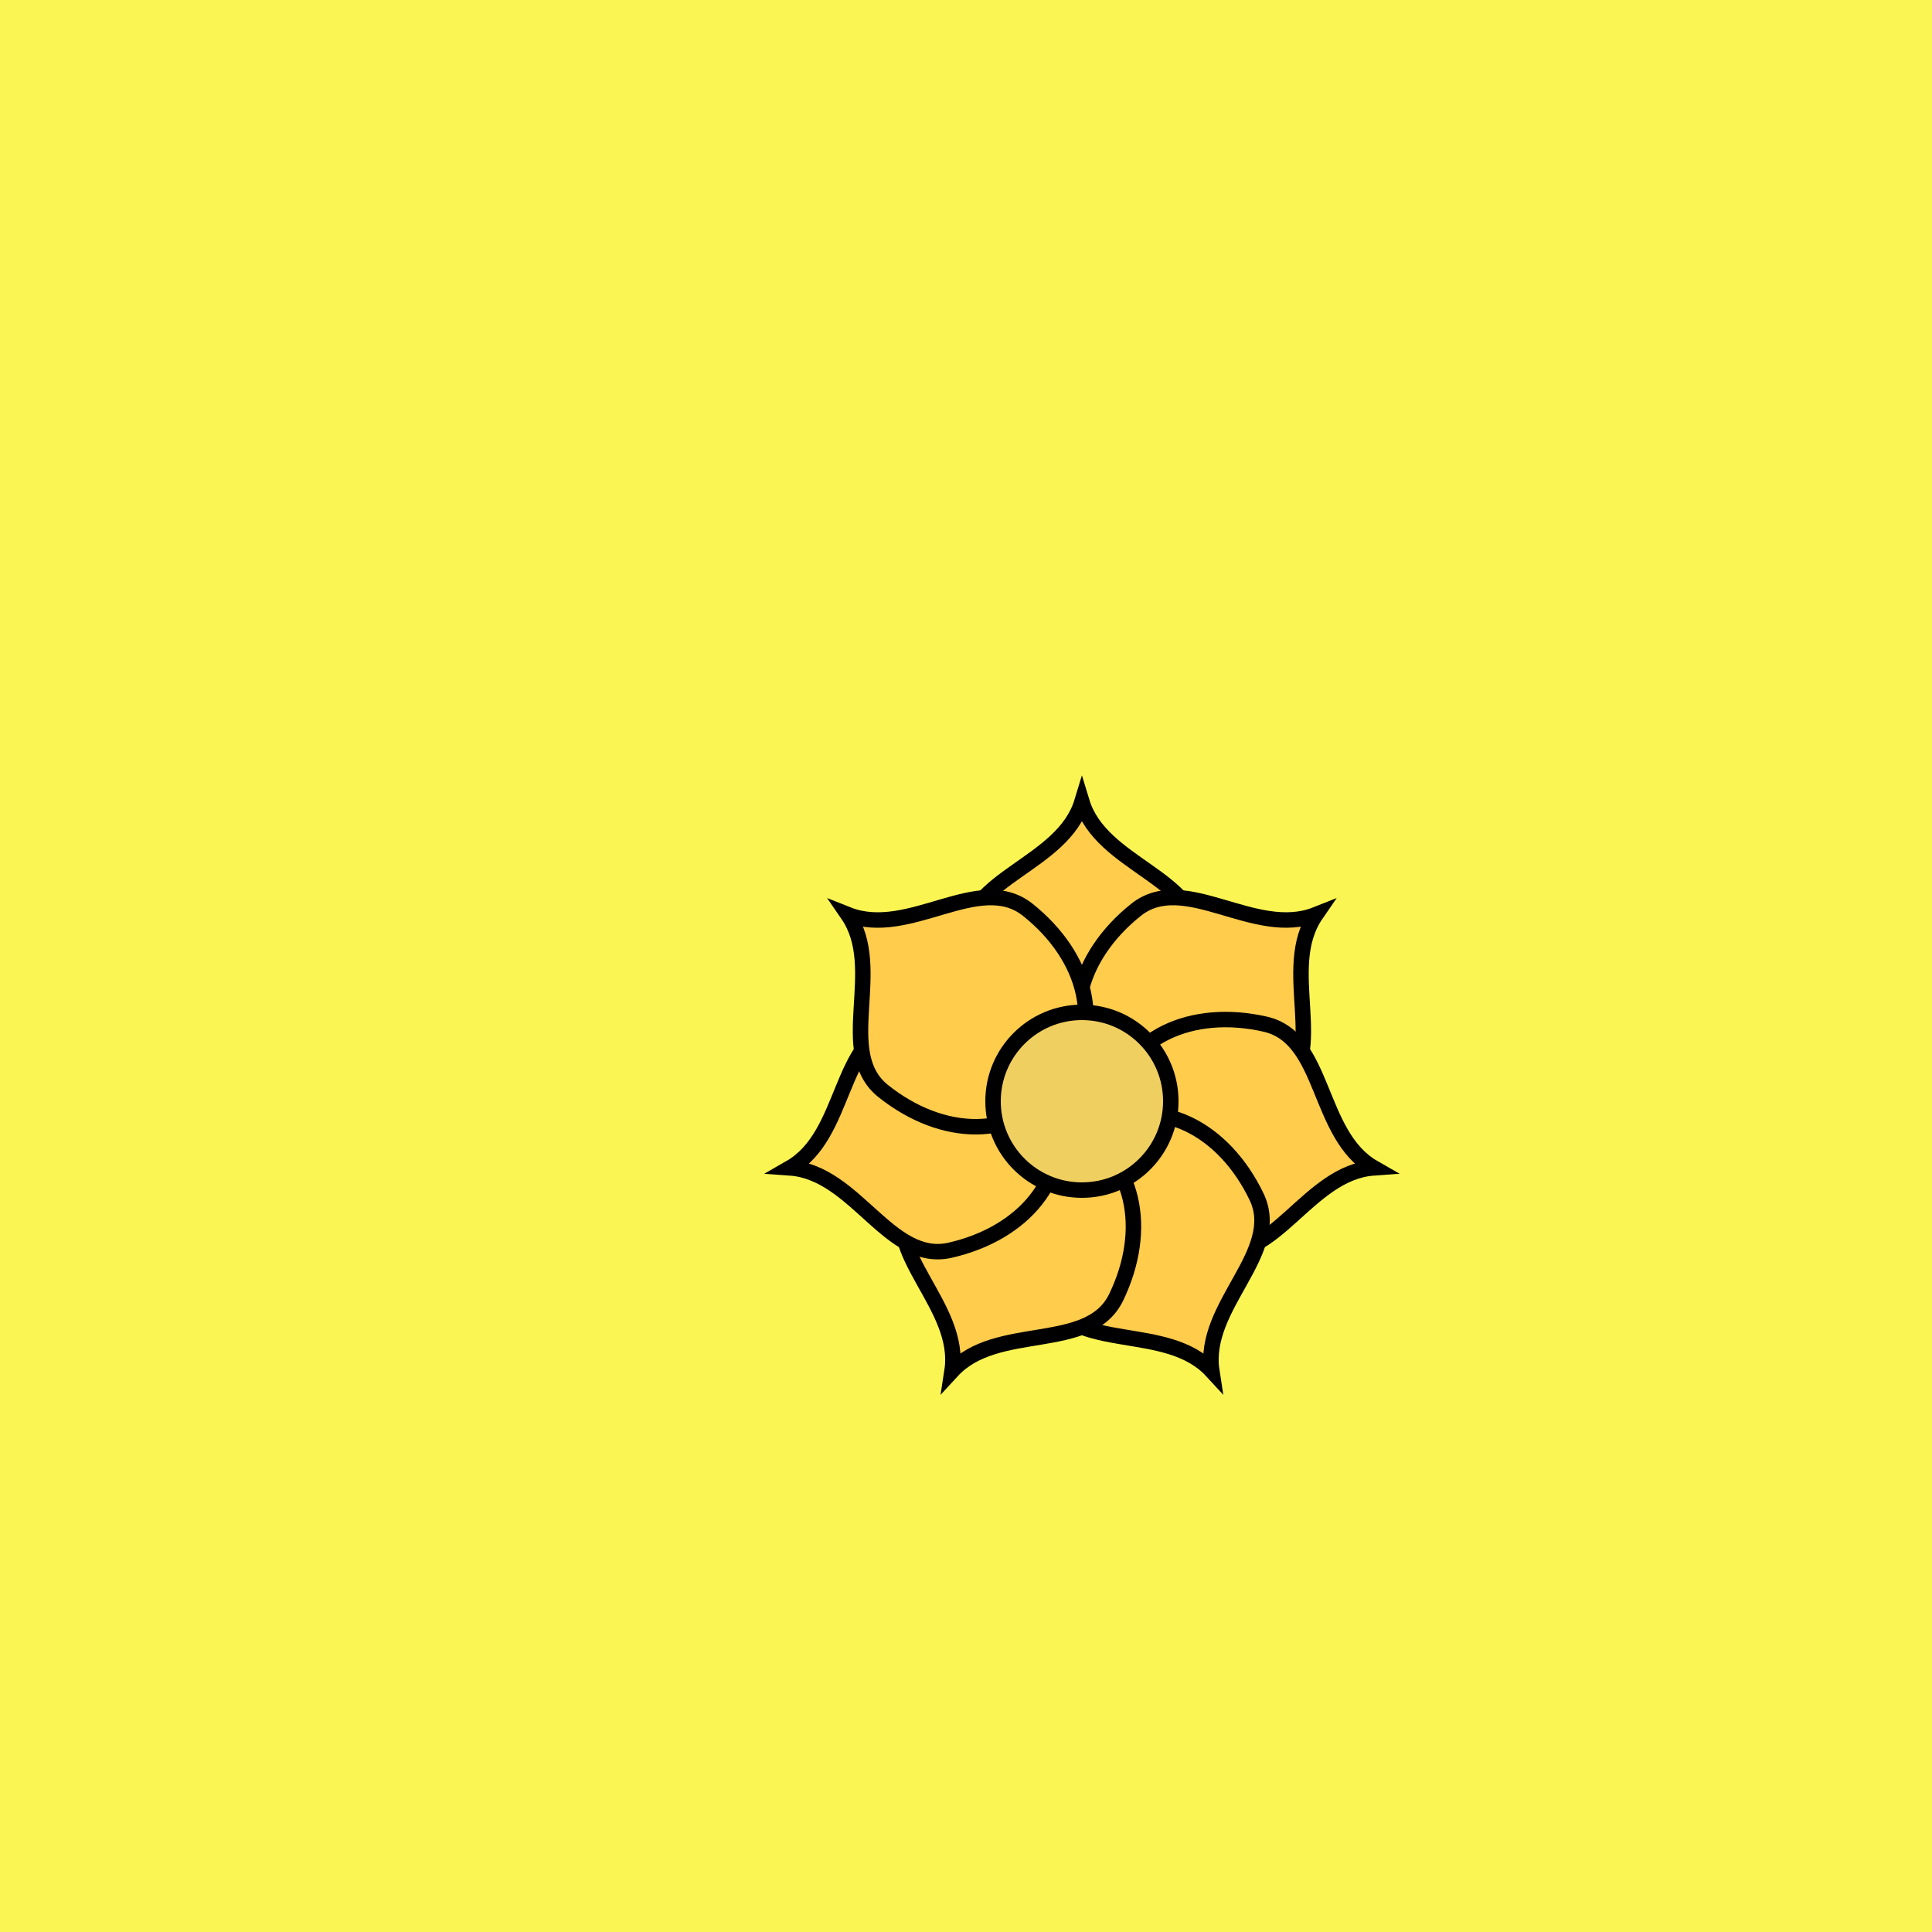 <svg viewBox="0 0 500 500" fill="none" xmlns="http://www.w3.org/2000/svg" xmlns:xlink="http://www.w3.org/1999/xlink"><rect width="500" height="500" fill="#FDFF50" /><rect id="rect" style="mix-blend-mode:overlay" opacity=".2" width="100%" height="100%" fill="#F0CF61"/><defs><filter id="Gl" x="-50%" y="-50%" width="200%" height="200%"><feTurbulence baseFrequency="0.002"/><feDisplacementMap in="SourceGraphic" scale="-114"/><feOffset dy="35" dx="30"/><feDropShadow dx="8" dy="8" flood-color="#000000" flood-opacity="1" stdDeviation="0"/></filter></defs><g filter="url(#Gl)" stroke="#000000" stroke-width="4"><defs><path id="ps-1"  d="M280 208.165C280 192.024 254.983 188.894 250 172.528C245.017 188.894 220 192.024 220 208.165C220 227.404 230.909 243 250 243C269.091 243 280 227.404 280 208.165Z"/><mask id="fpc"><rect height="100%" width="100%" fill="white" /><use transform = "rotate(51.428 250 250)" xlink:href="#ps-1" fill="black"/></mask></defs><use transform="rotate(0.0 250 250)" xlink:href="#ps-1" mask="url(#fpc)" fill="#FFCC4C"/><use transform="rotate(51.428 250 250)" xlink:href="#ps-1" mask="url(#fpc)" fill="#FFCC4C"/><use transform="rotate(102.856 250 250)" xlink:href="#ps-1" mask="url(#fpc)" fill="#FFCC4C"/><use transform="rotate(154.284 250 250)" xlink:href="#ps-1" mask="url(#fpc)" fill="#FFCC4C"/><use transform="rotate(205.712 250 250)" xlink:href="#ps-1" mask="url(#fpc)" fill="#FFCC4C"/><use transform="rotate(257.140 250 250)" xlink:href="#ps-1" mask="url(#fpc)" fill="#FFCC4C"/><use transform="rotate(308.568 250 250)" xlink:href="#ps-1" mask="url(#fpc)" fill="#FFCC4C"/><circle cx="250" cy="250" r="23" fill="#F0CF61"/></g></svg>